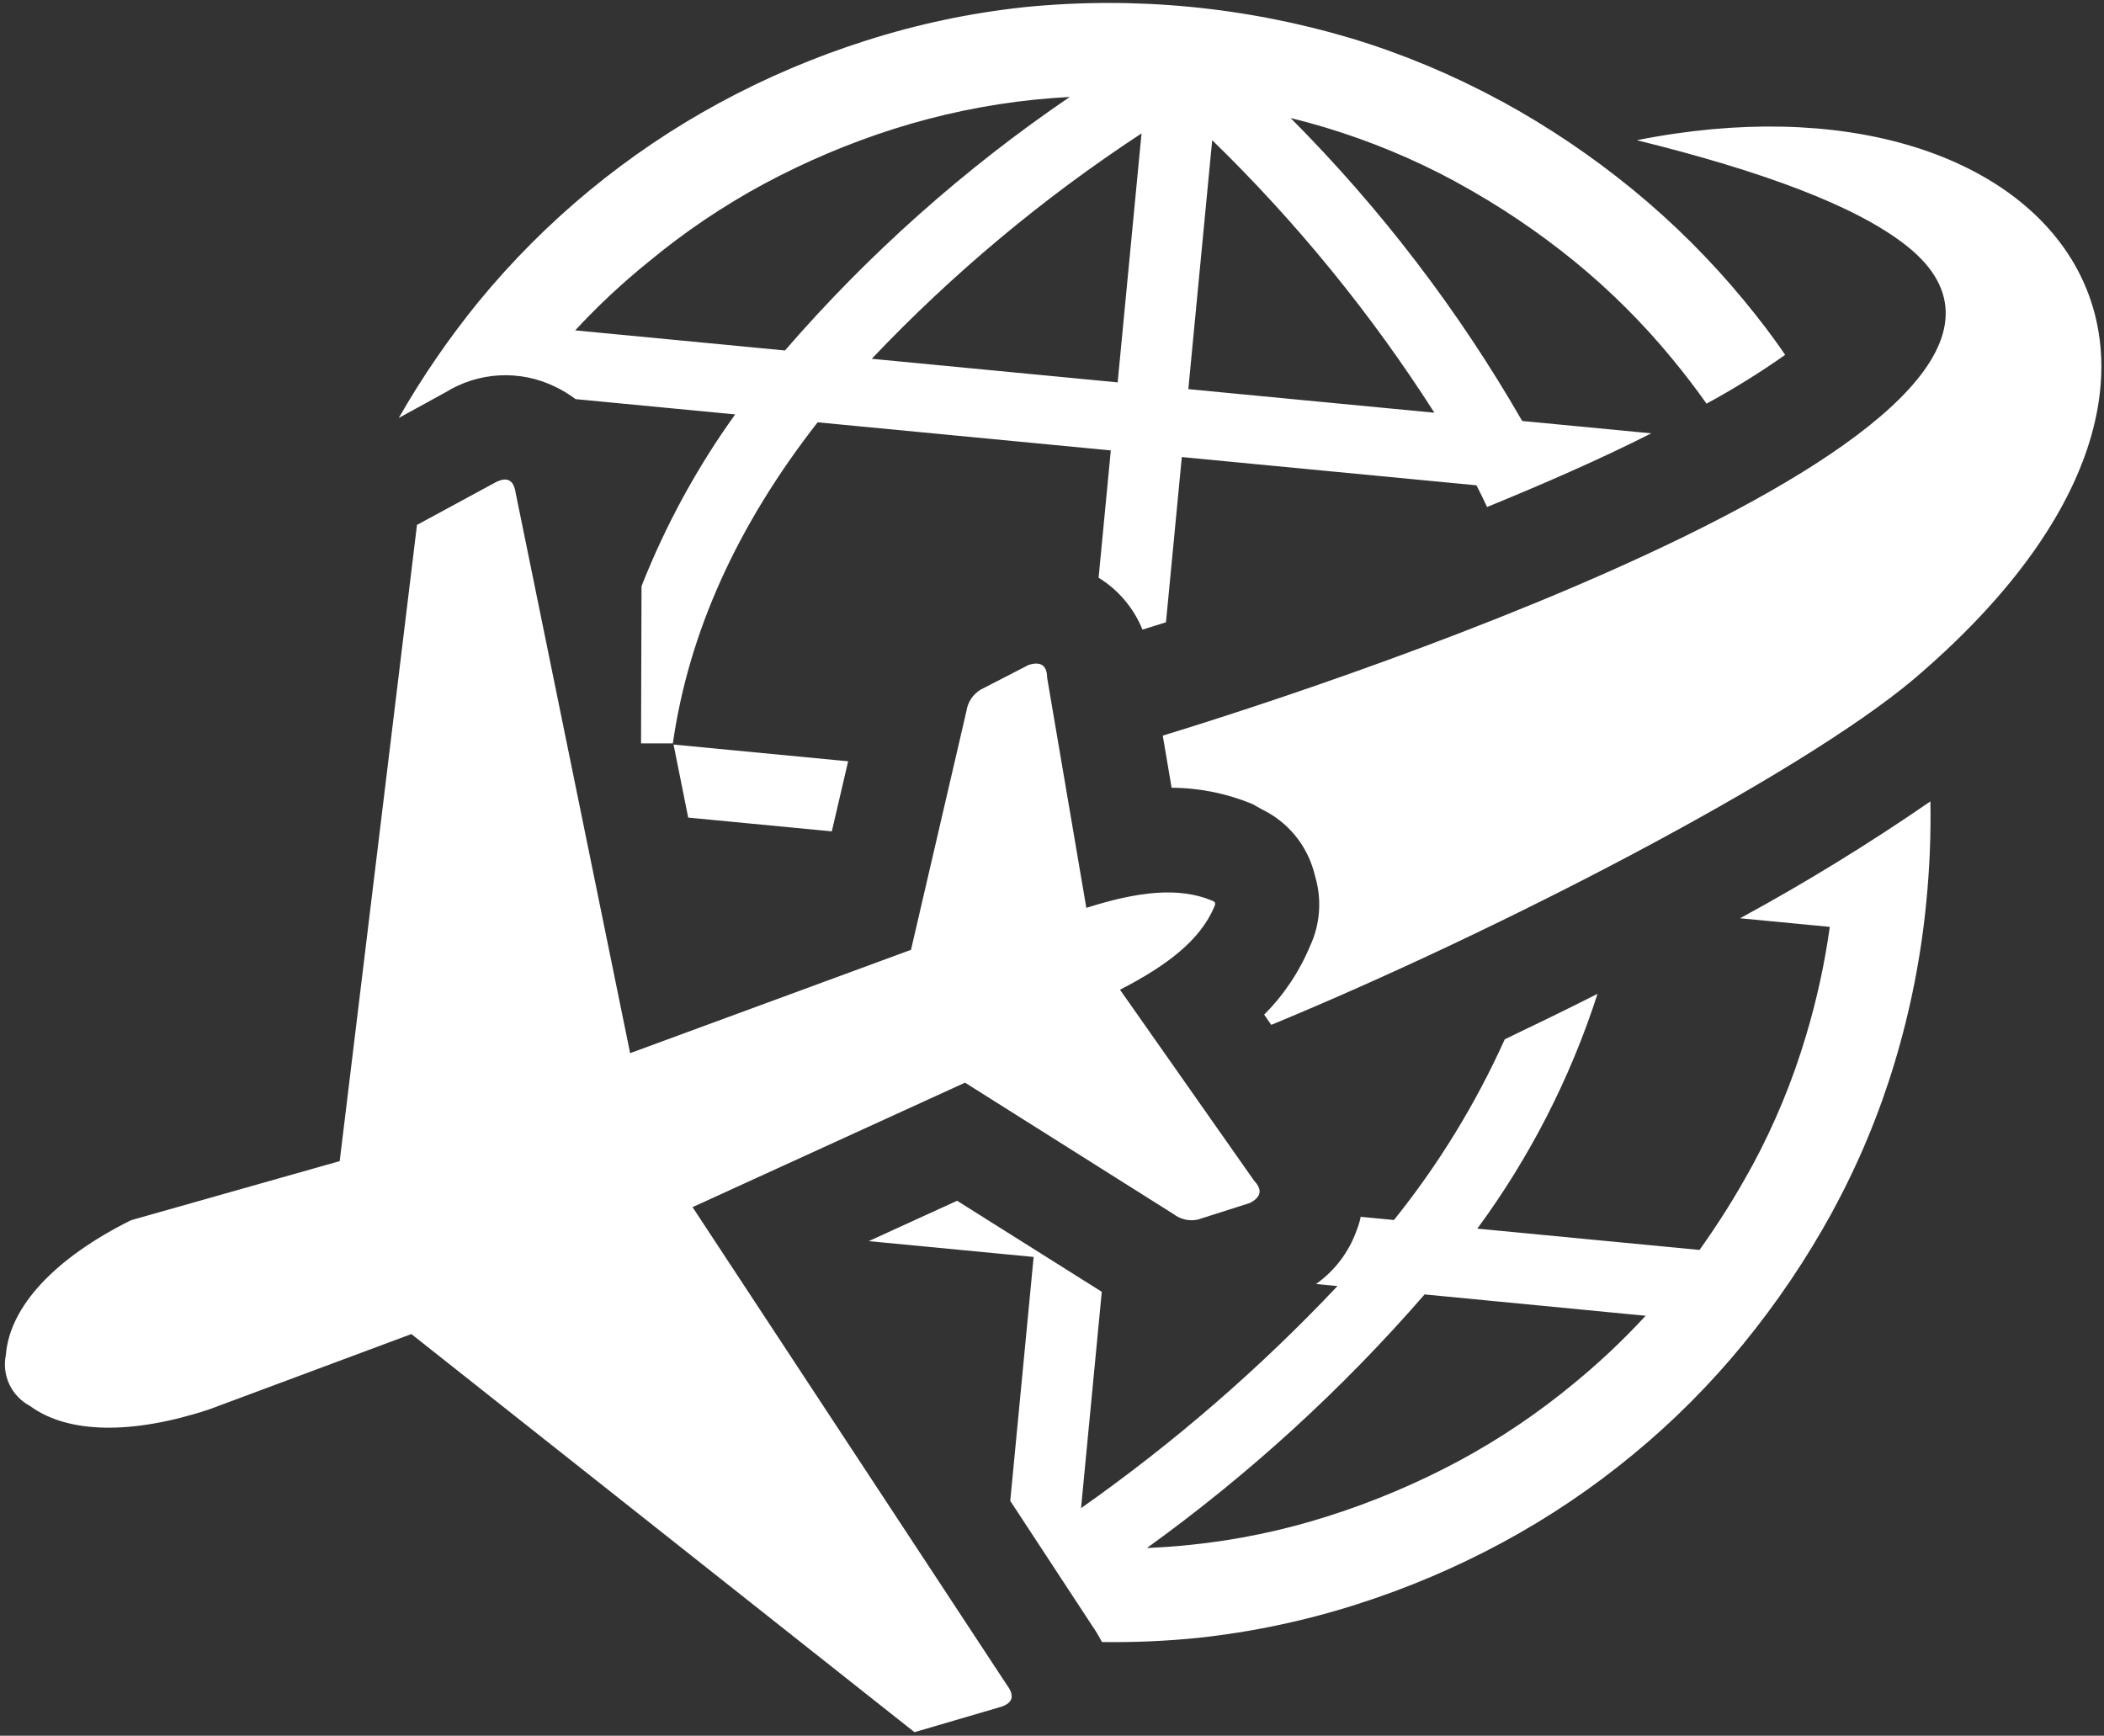 <svg width="383" height="316" viewBox="0 0 383 316" fill="none" xmlns="http://www.w3.org/2000/svg">
<rect x="0" y="0" width="383" height="316" fill="#333333" stroke="none"/>
<path d="M116.779 106.715C121.146 95.627 126.872 85.124 133.827 75.447L104.778 72.662C103.595 71.777 102.328 71.01 100.996 70.373C97.859 68.856 94.389 68.157 90.909 68.341C87.429 68.526 84.053 69.588 81.094 71.429L72.584 76.097C76.871 68.606 81.768 61.482 87.224 54.795C99.351 40.056 114.215 27.802 130.996 18.708C139.48 14.116 148.378 10.334 157.571 7.413C166.989 4.394 176.691 2.345 186.525 1.296C206.553 -0.697 226.777 1.242 246.062 7.003C255.355 9.825 264.34 13.577 272.881 18.2L273.334 18.422C281.802 23.042 289.818 28.445 297.279 34.56C304.643 40.602 311.403 47.345 317.462 54.695C320.117 57.913 322.597 61.115 324.96 64.603C320.369 67.842 315.591 70.808 310.651 73.487C308.684 70.71 306.63 68.023 304.487 65.426C299.146 58.919 293.174 52.955 286.66 47.622C279.979 42.179 272.81 37.364 265.245 33.238L264.88 33.025C257.345 28.957 249.418 25.665 241.219 23.198C239.173 22.587 237.065 21.999 234.949 21.5C251.342 37.964 265.509 56.502 277.09 76.642L300.588 78.895C291.241 83.631 280.91 88.124 270.698 92.303C270.085 90.97 269.439 89.663 268.764 88.353L215.131 83.212L212.248 113.288L207.97 114.627C206.382 110.707 203.584 107.396 199.983 105.176L202.205 82.002L148.836 76.886C134.171 95.666 125.366 115.156 122.484 135.333L116.691 135.333L116.779 106.715ZM221.071 165.029C218.463 171.212 212.422 175.79 203.878 180.188L228.29 214.956C229.985 216.749 229.389 218.026 227.546 219.005L218.037 222.036C217.279 222.198 216.495 222.194 215.738 222.024C214.982 221.855 214.271 221.523 213.655 221.053L175.668 197.106L126.068 219.77L183.295 306.772C184.792 308.782 184.419 310.199 181.715 310.888L166.466 315.355L74.885 242.875L37.997 256.62C24.011 261.207 12.348 261.038 5.454 255.96C3.812 255.094 2.496 253.717 1.705 252.037C0.915 250.357 0.692 248.465 1.07 246.648C1.768 237.822 10.053 229.012 23.842 222.153L61.837 211.389L75.905 95.564L89.85 88.008C92.266 86.609 93.532 87.324 93.885 89.818L114.705 191.736L165.833 172.924L175.931 129.43C176.047 128.642 176.334 127.89 176.771 127.226C177.209 126.561 177.786 126 178.463 125.582L187.288 121.033C189.271 120.452 190.588 120.934 190.618 123.398L197.748 165.283C206.92 162.368 214.485 161.374 220.697 163.986C221.268 164.218 221.301 164.488 221.071 165.029ZM231.456 186.567C272.257 169.729 327.388 141.311 348.347 123.668C416.955 65.359 373.031 10.579 297.967 25.526C320.495 31.094 337.94 37.42 347.243 44.893C386.957 76.8 244.822 123.822 211.663 133.922L213.273 143.414C218.334 143.44 223.342 144.453 228.015 146.398L229.731 147.363C232.018 148.468 234.043 150.048 235.671 151.999C237.299 153.949 238.491 156.224 239.169 158.672L239.453 159.737C240.644 163.897 240.291 168.348 238.459 172.269C236.518 176.923 233.686 181.153 230.121 184.719L231.397 186.561L231.456 186.567ZM351.4 145.925C351.505 151.948 351.264 157.972 350.678 163.967C349.729 173.969 347.788 183.851 344.886 193.469C342.087 202.767 338.345 211.754 333.718 220.291L333.5 220.715C328.857 229.185 323.444 237.209 317.329 244.686C311.305 252.048 304.572 258.799 297.227 264.842C289.882 270.907 281.964 276.243 273.586 280.776C265.1 285.362 256.203 289.143 247.012 292.071C237.592 295.085 227.891 297.134 218.058 298.188C212.253 298.775 206.419 299.027 200.586 298.944C200.026 297.854 199.394 296.803 198.694 295.798L183.901 273.245L188.158 228.835L158.14 225.957L174.229 218.607L200.562 235.182L196.786 274.57C213.665 262.694 229.303 249.148 243.465 234.137L239.559 233.763C242.946 231.371 245.515 227.995 246.918 224.093C247.217 223.346 247.46 222.576 247.643 221.792L247.668 221.527L253.748 222.11C261.836 212.042 268.612 200.989 273.916 189.214C279.539 186.522 285.198 183.775 290.806 180.933C285.862 196.269 278.473 210.706 268.922 223.683L309.367 227.561C312.78 222.797 315.899 217.83 318.708 212.687L318.92 212.322C323.014 204.758 326.311 196.789 328.759 188.544C330.707 182.064 332.154 175.444 333.087 168.743L316.757 167.177C328.672 160.699 340.237 153.595 351.403 145.896L351.4 145.925ZM122.64 135.555L154.391 138.599L151.419 151.357L125.278 148.85L122.611 135.552L122.64 135.555ZM142.887 63.806C158.097 46.236 175.527 30.719 194.739 17.645C192.564 17.763 190.413 17.942 188.259 18.15C179.612 19.048 171.08 20.822 162.793 23.445C154.578 26.052 146.625 29.418 139.034 33.499C131.626 37.498 124.63 42.218 118.149 47.592C113.368 51.444 108.874 55.64 104.704 60.146L142.887 63.806ZM207.797 24.292C189.897 36.024 173.417 49.793 158.689 65.321L203.452 69.613L207.797 24.292ZM216.317 70.846L261.109 75.14C249.582 57.1 236.009 40.451 220.662 25.525L216.317 70.846ZM259.326 235.658C244.314 252.945 227.352 268.438 208.778 281.825C211.337 281.715 213.873 281.543 216.389 281.28C225.049 280.416 233.595 278.643 241.884 275.988C250.096 273.374 258.049 270.009 265.642 265.935C273.051 261.936 280.047 257.215 286.527 251.841C291.155 248.053 295.511 243.944 299.563 239.545L259.326 235.658Z" fill="white"/>
</svg>
